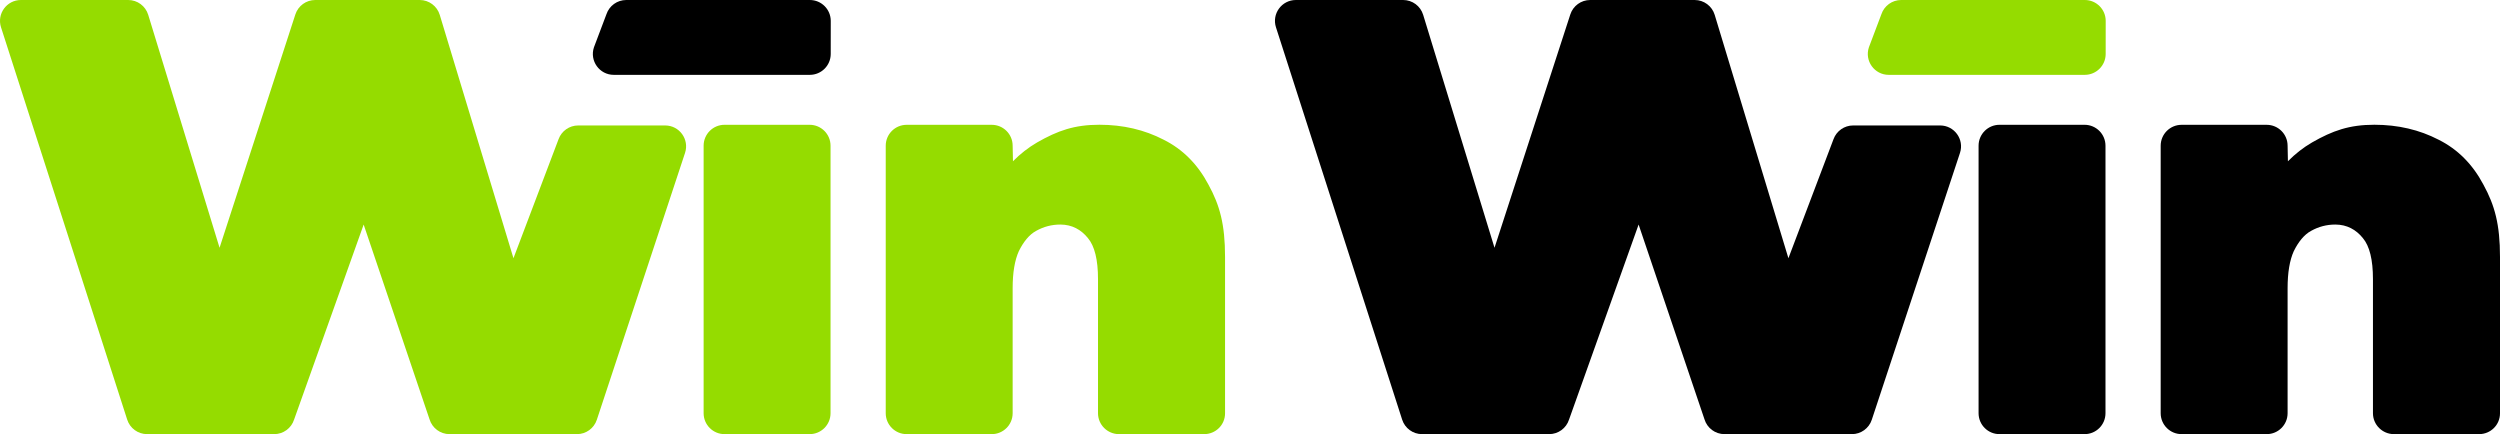 <svg width="1002" height="174" viewBox="0 0 1002 174" fill="none" xmlns="http://www.w3.org/2000/svg">
<path d="M58.958 174C55.313 174 52.086 171.645 50.976 168.174L0.405 10.935C-1.326 5.527 2.709 0 8.387 0H51.386C55.07 0 58.321 2.405 59.4 5.926L87.999 99.308L118.38 5.791C119.502 2.338 122.719 0 126.35 0H168.229C171.922 0 175.18 2.417 176.25 5.951L205.795 103.5L223.875 55.772C225.087 52.475 228.227 50.283 231.741 50.283H266.602C272.305 50.283 276.343 55.857 274.565 61.276L239.214 168.232C238.085 171.673 234.873 174 231.251 174H180.174C176.477 174 173.218 171.578 172.15 168.04L145.755 90L117.874 168.16C116.768 171.638 113.538 174 109.888 174H58.958Z" fill="#95DC00"/>
<path d="M290.392 174C285.764 174 282.012 170.248 282.012 165.619V58.397C282.012 53.769 285.764 50.017 290.392 50.017H324.5C329.128 50.017 332.88 53.769 332.88 58.397V165.619C332.88 170.248 329.128 174 324.5 174H290.392Z" fill="#95DC00"/>
<path d="M440.661 49.999C450.114 49.999 458.718 52.023 466.371 55.986C474.023 59.797 480.026 65.818 484.377 74.05C488.879 82.281 491 89.891 491 103V165.662C491 170.29 487.246 174 482.617 174L448.5 174C443.872 174 440.081 170.248 440.081 165.619V111.875C440.081 104.101 438.731 98.613 436.03 95.412C433.329 92.059 429.652 90 425 90C421.549 90 418.323 90.838 415.321 92.515C412.47 94.04 410.145 97.013 408.344 100.671C406.694 104.33 405.869 109.284 405.869 115.534V165.619C405.869 170.248 402.116 174 397.488 174H363.381C358.752 174 355 170.248 355 165.619V58.405C355 53.777 358.752 50.025 363.381 50.025L397.488 50.025C402.116 50.025 405.869 53.777 405.869 58.405L405.998 64.637C408.909 61.669 412.135 59.152 415.677 57.087C423.93 52.362 430.607 49.999 440.661 49.999Z" fill="#95DC00"/>
<path d="M251 0C247.393 0 244.19 2.308 243.05 5.73L238.05 18.969C236.241 24.396 240.28 30 246 30H324.572C329.2 30 332.953 26.248 332.953 21.619L332.966 8.381C332.966 3.752 329.214 0 324.585 0H251Z" fill="black"/>
<path d="M569.957 174C566.313 174 563.086 171.645 561.976 168.174L511.405 10.935C509.674 5.527 513.709 0 519.387 0H562.386C566.07 0 569.321 2.405 570.4 5.926L598.999 99.308L629.38 5.791C630.502 2.338 633.719 0 637.35 0H679.229C682.922 0 686.18 2.417 687.25 5.951L716.795 103.5L734.875 55.772C736.087 52.475 739.227 50.283 742.741 50.283H777.602C783.305 50.283 787.343 55.857 785.565 61.276L750.214 168.232C749.085 171.673 745.873 174 742.251 174H691.174C687.477 174 684.218 171.578 683.15 168.04L656.755 90L628.874 168.16C627.768 171.638 624.538 174 620.888 174H569.957Z" fill="black"/>
<path d="M801.392 174C796.764 174 793.012 170.248 793.012 165.619V58.397C793.012 53.769 796.764 50.017 801.392 50.017H835.5C840.128 50.017 843.88 53.769 843.88 58.397V165.619C843.88 170.248 840.128 174 835.5 174H801.392Z" fill="black"/>
<path d="M951.661 49.999C961.114 49.999 969.718 52.023 977.371 55.986C985.023 59.797 991.026 65.818 995.377 74.05C999.879 82.281 1002 89.891 1002 103V165.662C1002 170.29 998.246 174 993.617 174L959.5 174C954.872 174 951.081 170.248 951.081 165.619V111.875C951.081 104.101 949.731 98.613 947.03 95.412C944.329 92.059 940.652 90 936 90C932.549 90 929.323 90.838 926.321 92.515C923.47 94.04 921.145 97.013 919.344 100.671C917.694 104.33 916.869 109.284 916.869 115.534V165.619C916.869 170.248 913.116 174 908.488 174H874.381C869.752 174 866 170.248 866 165.619V58.405C866 53.777 869.752 50.025 874.381 50.025L908.488 50.025C913.116 50.025 916.869 53.777 916.869 58.405L916.998 64.637C919.909 61.669 923.135 59.152 926.677 57.087C934.93 52.362 941.607 49.999 951.661 49.999Z" fill="black"/>
<path d="M762 0C758.393 0 755.19 2.308 754.05 5.73L749.05 18.969C747.241 24.396 751.28 30 757 30H835.572C840.2 30 843.953 26.248 843.953 21.619L843.966 8.381C843.966 3.752 840.214 0 835.585 0H762Z" fill="#95DC00"/>
</svg>
